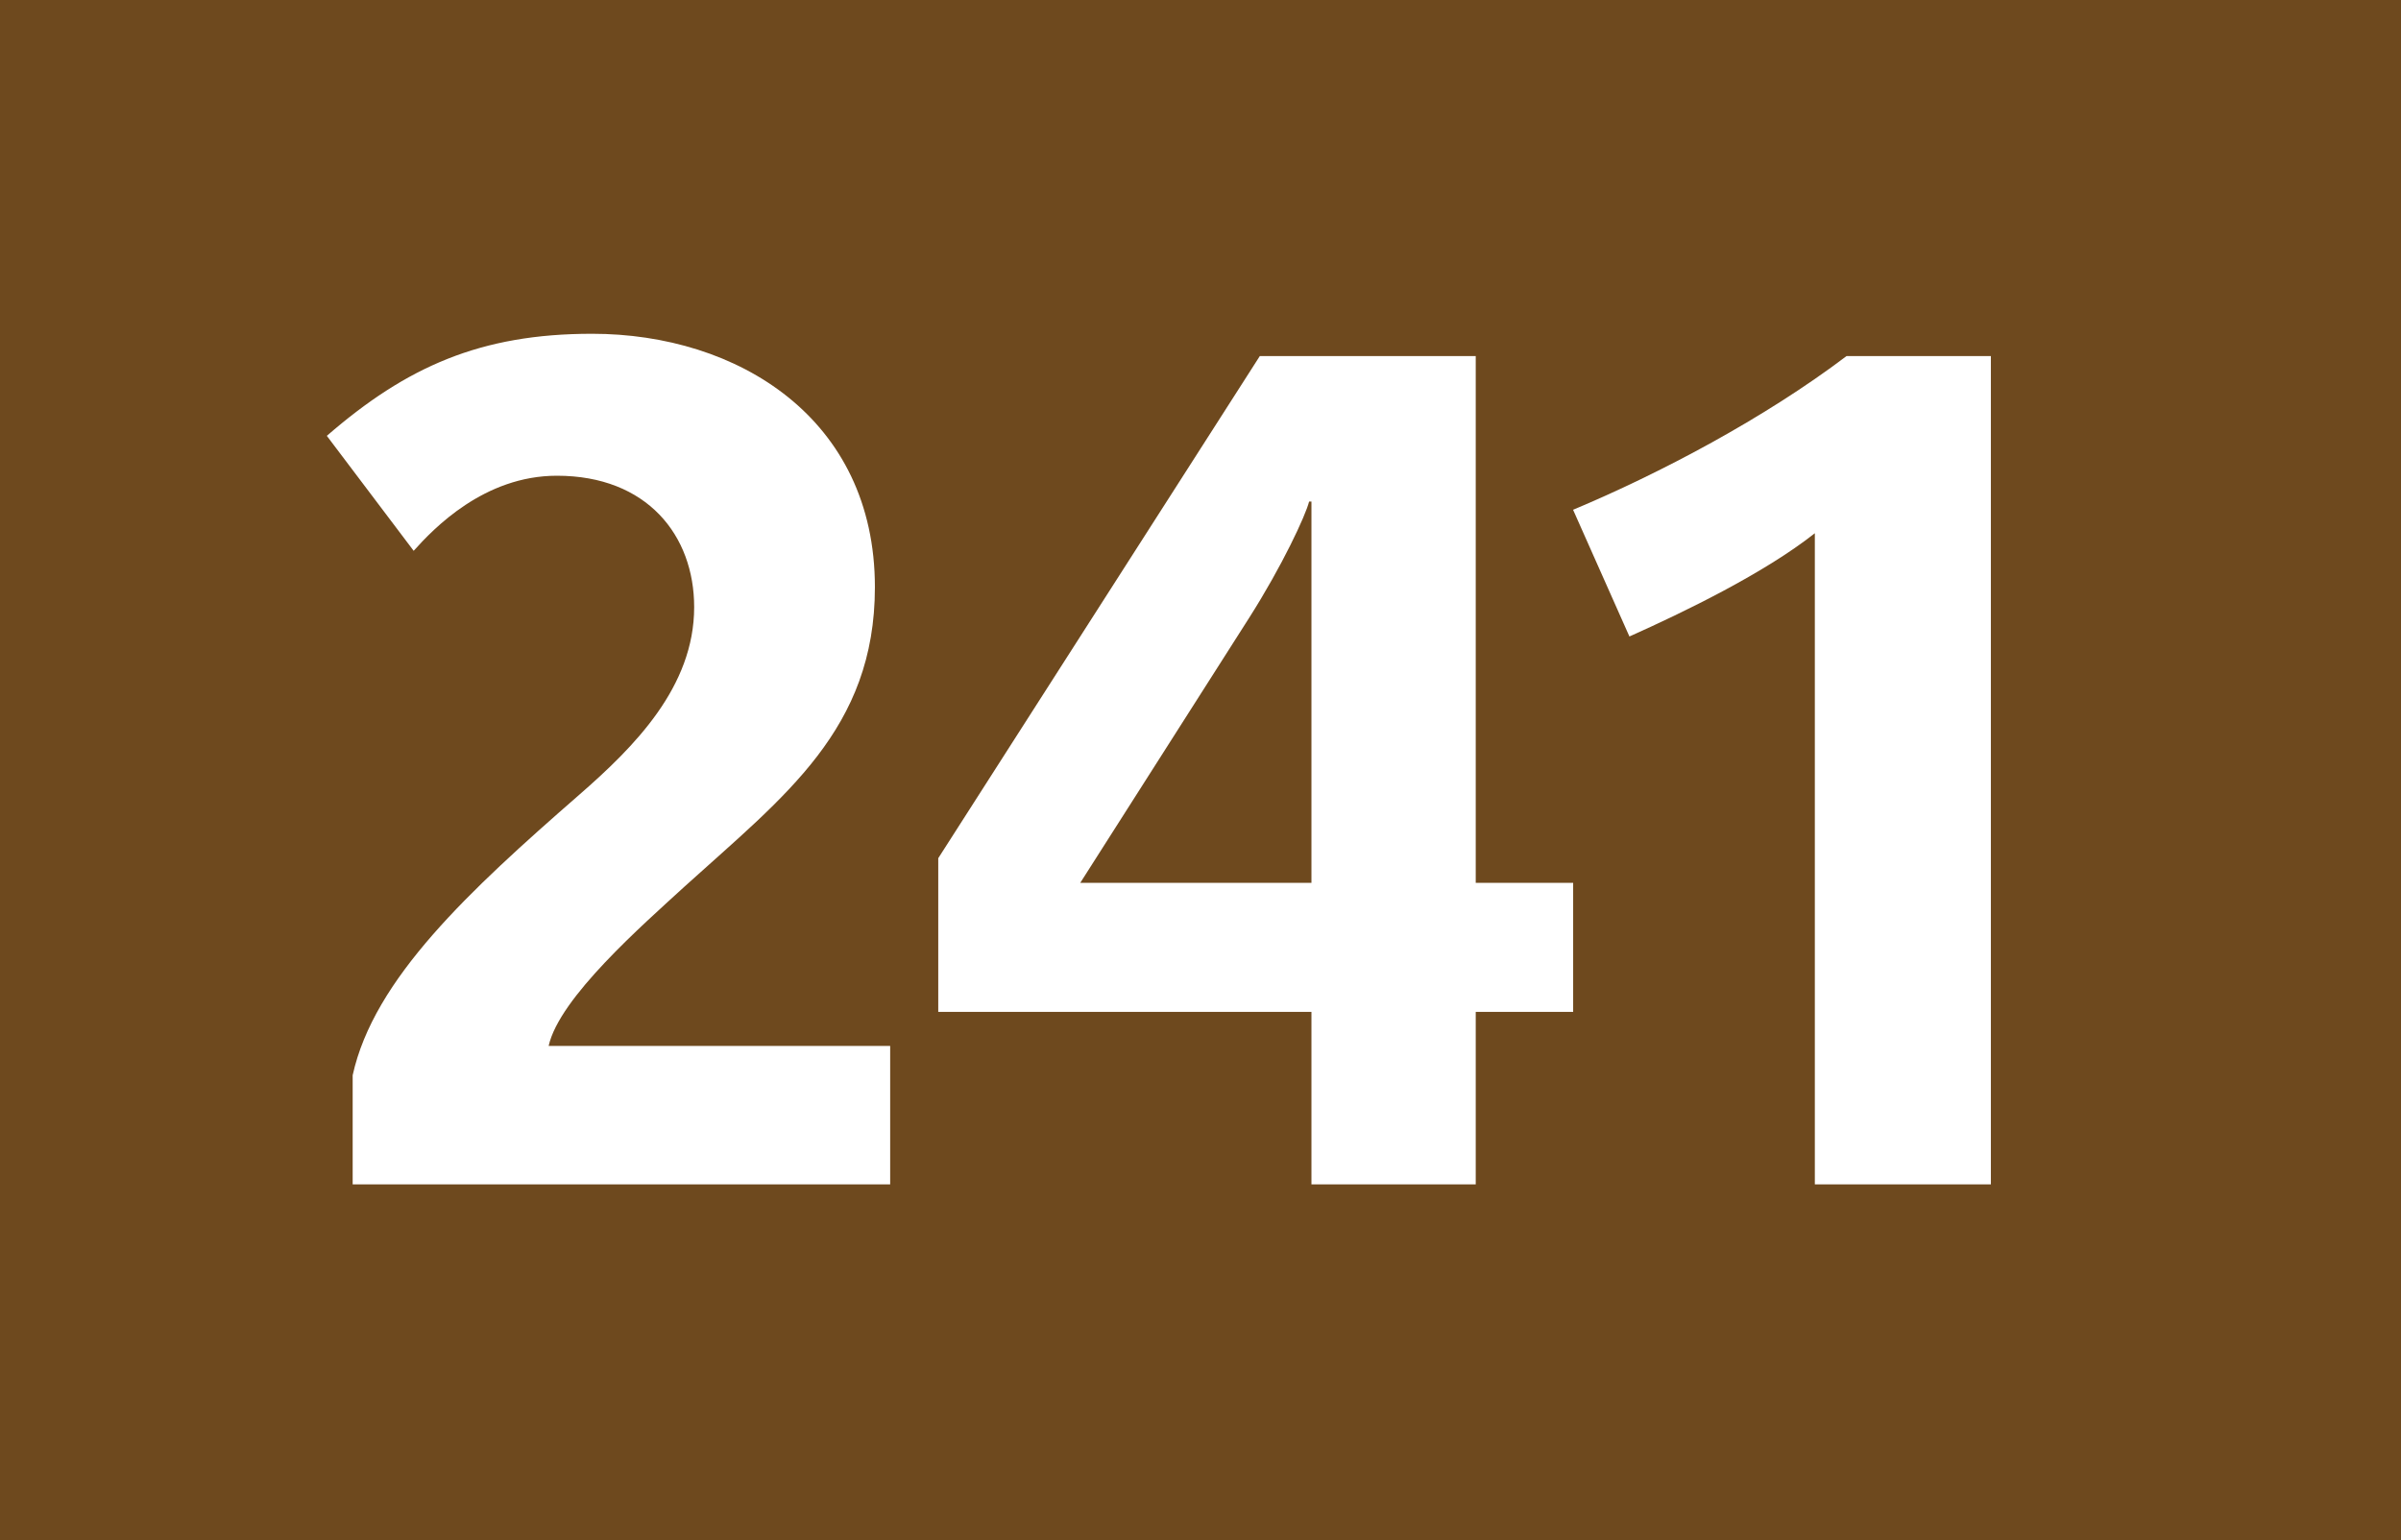 <?xml version="1.0" encoding="utf-8"?> <!-- Generator: Adobe Illustrator 21.0.2, SVG Export Plug-In . SVG Version: 6.00 Build 0)  --> <svg version="1.2" baseProfile="tiny" id="Calque_1" xmlns="http://www.w3.org/2000/svg" xmlns:xlink="http://www.w3.org/1999/xlink" x="0px" y="0px" viewBox="0 0 120 77" overflow="scroll" xml:space="preserve"> <rect fill-rule="evenodd" fill="#6E491E" width="120" height="77"/> <g> <path fill="#FFFFFF" d="M17.626,59.212v-5.455c1.056-4.81,5.807-9.209,11.32-14.019 c2.757-2.404,5.748-5.396,5.748-9.385c0-3.578-2.346-6.569-6.863-6.569 c-3.636,0-6.159,2.64-7.156,3.754l-4.34-5.748 c3.988-3.46,7.684-5.103,13.256-5.103c7.273,0,14.136,4.223,14.136,12.669 c0,7.098-4.516,10.441-9.502,14.957c-2.111,1.936-6.276,5.572-6.804,7.978H44.49 v6.921H17.626z"/> <path fill="#FFFFFF" d="M73.756,50.59v8.622H65.545v-8.622H46.893v-7.684l16.071-25.104 h10.792v26.336H78.625v6.452H73.756z M65.545,25.075h-0.117 c-0.176,0.704-1.35,3.226-2.992,5.807l-8.446,13.256H65.545V25.075z"/> <path fill="#FFFFFF" d="M90.704,59.212V26.659c-2.522,1.994-6.511,3.93-9.267,5.162 l-2.816-6.335c4.341-1.818,9.561-4.575,13.667-7.684h7.214v41.41H90.704z"/> </g> <g> </g> </svg>